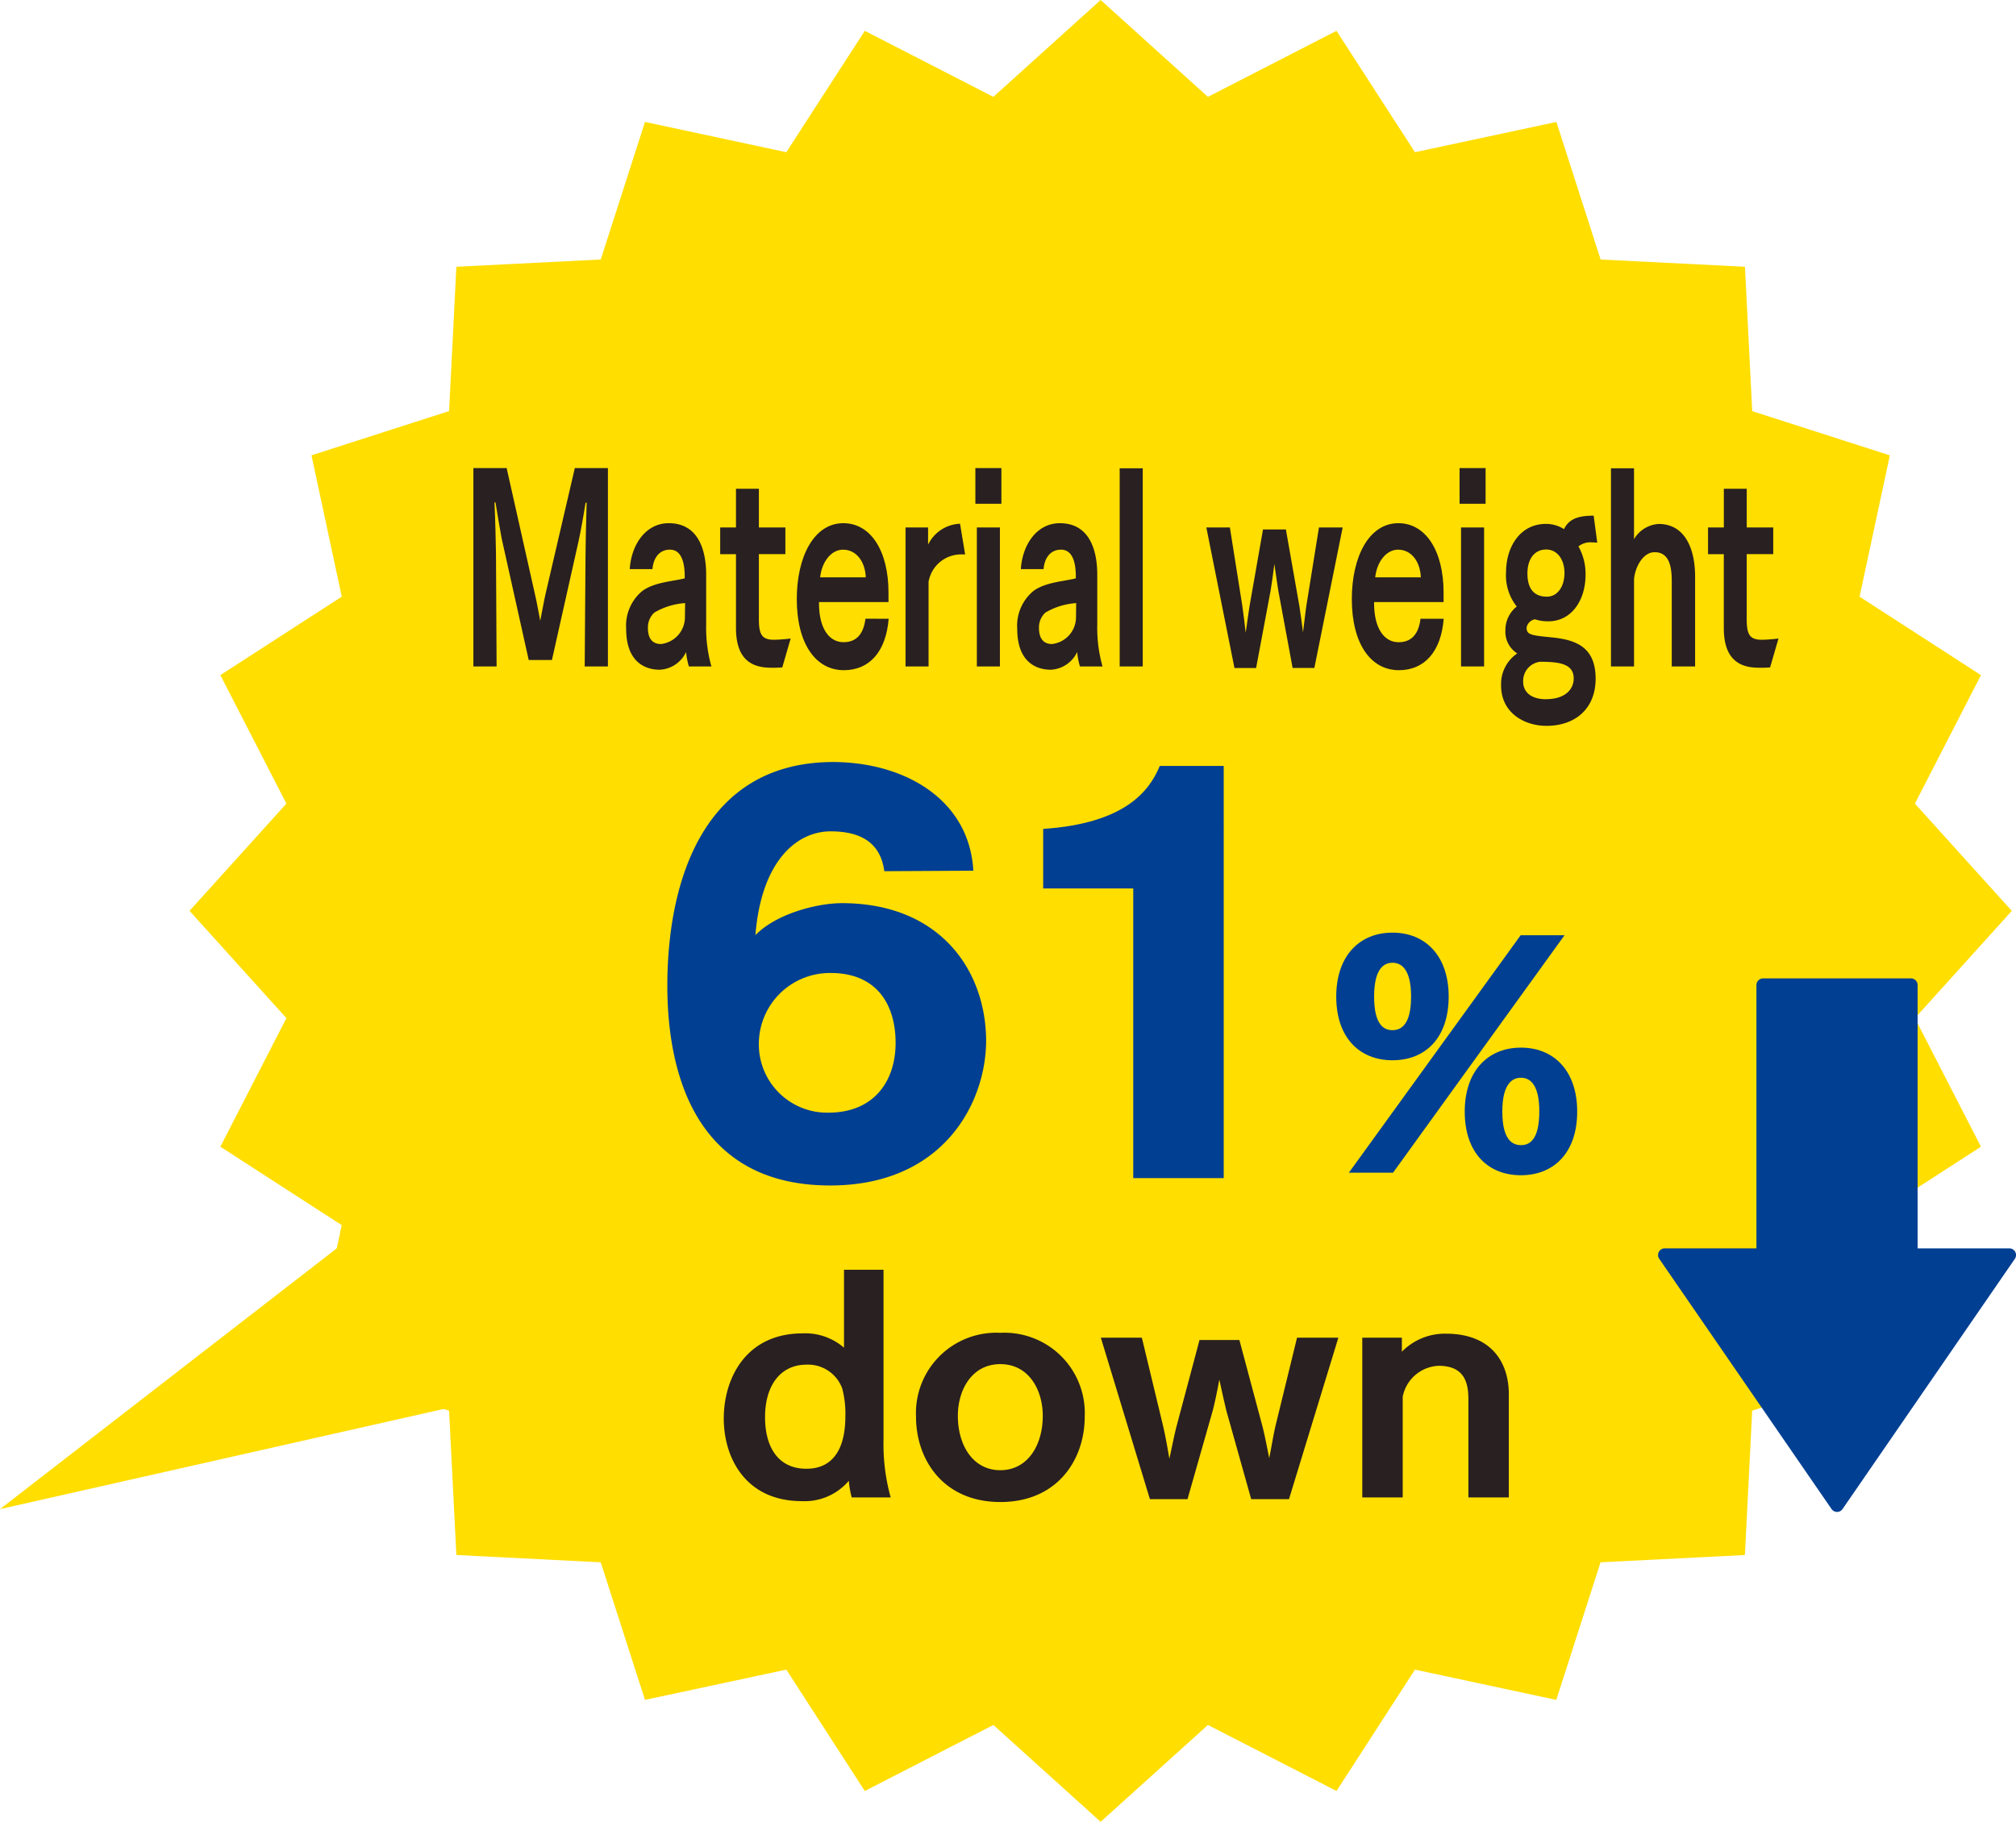 <svg xmlns="http://www.w3.org/2000/svg" xmlns:xlink="http://www.w3.org/1999/xlink" width="181.33" height="163.906" viewBox="0 0 181.33 163.906">
  <defs>
    <clipPath id="clip-path">
      <rect id="長方形_135" data-name="長方形 135" width="117.388" height="93.023" fill="none"/>
    </clipPath>
  </defs>
  <g id="グループ_234" data-name="グループ 234" transform="translate(-867 -718.645)">
    <g id="グループ_231" data-name="グループ 231">
      <path id="パス_126" data-name="パス 126" d="M92.129,0,82.48,8.715,70.915,2.774l-7.058,10.92L51.145,10.969,47.167,23.346,34.18,24l-.655,12.984-12.377,3.98L23.87,53.68,12.951,60.738,18.892,72.3l-8.714,9.647L18.892,91.6l-5.941,11.567,10.919,7.058-2.723,12.711,12.377,3.98.655,12.985,12.985.657,3.98,12.377,12.714-2.722,7.056,10.919,11.568-5.939,9.647,8.713,9.649-8.713,11.567,5.939,7.056-10.919,12.712,2.723,3.98-12.379,12.985-.653.655-12.987,12.379-3.978-2.722-12.712,10.919-7.06L165.369,91.6l8.714-9.649L165.369,72.3,171.31,60.74l-10.919-7.058,2.723-12.714L150.735,36.99,150.082,24,137.1,23.348l-3.978-12.377L120.4,13.694l-7.058-10.92L101.778,8.715Z" transform="translate(873.869 718.645)" fill="#ffde00"/>
      <path id="パス_127" data-name="パス 127" d="M0,95.178,54.981,82.762,45.227,60.149Z" transform="translate(867 759.239)" fill="#ffde00"/>
    </g>
    <g id="グループ_230" data-name="グループ 230">
      <rect id="長方形_18" data-name="長方形 18" width="13.297" height="28.515" transform="translate(1025.583 807.268)" fill="#003f92"/>
      <path id="パス_138" data-name="パス 138" d="M104.9,89.929l15.5-22.514h-31Z" transform="translate(927.334 764.142)" fill="#003f92"/>
      <g id="グループ_229" data-name="グループ 229">
        <rect id="長方形_19" data-name="長方形 19" width="13.297" height="28.515" transform="translate(1025.583 807.268)" fill="none" stroke="#003f92" stroke-linecap="round" stroke-linejoin="round" stroke-width="1.2"/>
        <path id="パス_139" data-name="パス 139" d="M104.9,89.929l15.5-22.514h-31Z" transform="translate(927.334 764.142)" fill="none" stroke="#003f92" stroke-linecap="round" stroke-linejoin="round" stroke-width="1.2"/>
      </g>
    </g>
    <g id="グループ_233" data-name="グループ 233" transform="translate(909.579 760.756)">
      <g id="グループ_232" data-name="グループ 232" transform="translate(0 0)" clip-path="url(#clip-path)">
        <path id="パス_568" data-name="パス 568" d="M0,0H2.991L5.539,11.361c.135.561.34,1.663.473,2.382.149-.718.326-1.753.475-2.4L9.124,0H12.1V17.85H10.012l.074-9.991c0-.606.045-2.986.1-4.693,0-.045-.016-.067-.045-.067s-.043.022-.059.067C9.924,4.2,9.6,5.972,9.465,6.556l-2.4,10.712H4.976L2.548,6.354C2.458,5.927,2.192,4.333,2,3.166c0-.067-.029-.09-.059-.09S1.9,3.1,1.9,3.166c.059,1.145.133,4,.133,4.6L2.088,17.85H0Z" transform="translate(0 -0.001)" fill="#292021"/>
        <path id="パス_569" data-name="パス 569" d="M13.6,15.761a6.6,6.6,0,0,1-.252-1.3,2.77,2.77,0,0,1-2.37,1.594c-1.273,0-3.021-.651-3.021-3.682A4.053,4.053,0,0,1,9.375,9c1.067-.831,2.858-.9,3.85-1.168v-.18c0-1.3-.325-2.4-1.332-2.4-.9,0-1.48.674-1.57,1.751H8.28c.133-2.155,1.406-4.131,3.51-4.131,2.636,0,3.363,2.38,3.363,4.625v4.513a12.756,12.756,0,0,0,.473,3.75Zm-.34-5.7a6.289,6.289,0,0,0-2.77.853,1.817,1.817,0,0,0-.577,1.37c0,1.123.547,1.459,1.169,1.459a2.428,2.428,0,0,0,2.162-2.425Z" transform="translate(5.784 2.088)" fill="#292021"/>
        <path id="パス_570" data-name="パス 570" d="M14.274,6.962H12.853v-2.4h1.421V1.079h2.059v3.48h2.383v2.4H16.333V12.8c0,1.415.28,1.864,1.377,1.864a14.261,14.261,0,0,0,1.482-.112l-.755,2.6a11.506,11.506,0,0,1-1.23.022c-1.926-.067-2.933-1.168-2.933-3.57Z" transform="translate(9.346 0.784)" fill="#292021"/>
        <path id="パス_571" data-name="パス 571" d="M25.106,11.472c-.237,2.964-1.734,4.625-4.029,4.625-2.548,0-4.235-2.4-4.235-6.4,0-3.75,1.51-6.826,4.19-6.826,2.446,0,4.059,2.47,4.059,6.242v.853H18.84v.112c0,2.245.9,3.5,2.207,3.5,1.111,0,1.793-.674,1.971-2.111ZM23.048,7.745C23,6.376,22.232,5.253,21,5.253c-1.066,0-1.91,1.1-2.057,2.492Z" transform="translate(12.246 2.088)" fill="#292021"/>
        <path id="パス_572" data-name="パス 572" d="M22.505,3.236h2.029V4.785A3.346,3.346,0,0,1,27.407,2.9l.459,2.762h-.282a2.965,2.965,0,0,0-3.007,2.47v7.611H22.505Z" transform="translate(16.364 2.107)" fill="#292021"/>
        <path id="パス_573" data-name="パス 573" d="M26.143,0h2.34V3.211h-2.34Zm.133,5.344H28.35V17.85H26.276Z" transform="translate(19.009 -0.001)" fill="#292021"/>
        <path id="パス_574" data-name="パス 574" d="M33.965,15.761a6.6,6.6,0,0,1-.252-1.3,2.77,2.77,0,0,1-2.37,1.594c-1.273,0-3.021-.651-3.021-3.682A4.053,4.053,0,0,1,29.743,9c1.067-.831,2.858-.9,3.85-1.168v-.18c0-1.3-.325-2.4-1.332-2.4-.9,0-1.48.674-1.57,1.751H28.648c.133-2.155,1.406-4.131,3.51-4.131,2.636,0,3.363,2.38,3.363,4.625v4.513a12.756,12.756,0,0,0,.473,3.75Zm-.34-5.7a6.289,6.289,0,0,0-2.77.853,1.817,1.817,0,0,0-.577,1.37c0,1.123.547,1.459,1.169,1.459a2.428,2.428,0,0,0,2.162-2.425Z" transform="translate(20.594 2.088)" fill="#292021"/>
        <rect id="長方形_134" data-name="長方形 134" width="2.074" height="17.827" transform="translate(58.132 0.022)" fill="#292021"/>
        <path id="パス_575" data-name="パス 575" d="M38.171,3.094h2.117L41.4,10.1c.1.674.252,1.931.311,2.47.074-.494.238-1.751.342-2.38l1.214-6.915h2.059l1.214,6.893c.1.629.252,1.8.326,2.358.088-.629.221-1.886.311-2.447L48.3,3.094h2.133L47.886,15.735H45.931l-1.288-6.96c-.073-.427-.25-1.684-.354-2.4-.09.763-.252,1.931-.342,2.425l-1.3,6.938H40.7Z" transform="translate(27.755 2.249)" fill="#292021"/>
        <path id="パス_576" data-name="パス 576" d="M54.011,11.472c-.237,2.964-1.734,4.625-4.029,4.625-2.548,0-4.235-2.4-4.235-6.4,0-3.75,1.51-6.826,4.19-6.826C52.383,2.873,54,5.343,54,9.115v.853h-6.25v.112c0,2.245.9,3.5,2.207,3.5,1.111,0,1.793-.674,1.969-2.111ZM51.953,7.745c-.045-1.37-.815-2.492-2.045-2.492-1.066,0-1.91,1.1-2.057,2.492Z" transform="translate(33.264 2.088)" fill="#292021"/>
        <path id="パス_577" data-name="パス 577" d="M51.358,0H53.7V3.211h-2.34Zm.133,5.344h2.074V17.85H51.491Z" transform="translate(37.344 -0.001)" fill="#292021"/>
        <path id="パス_578" data-name="パス 578" d="M62.171,4.908a2.873,2.873,0,0,0-.432-.022,1.689,1.689,0,0,0-1.259.359,5.053,5.053,0,0,1,.639,2.537c0,2.29-1.245,4.2-3.347,4.2a3.685,3.685,0,0,1-1.2-.18.928.928,0,0,0-.756.741c0,.674.416.7,2.4.9,2.06.225,3.808.876,3.808,3.7,0,2.694-1.822,4.244-4.428,4.244-2,0-4.074-1.19-4.074-3.615a3.329,3.329,0,0,1,1.453-2.9,2.307,2.307,0,0,1-1.067-2.066,2.712,2.712,0,0,1,1.022-2.155,4.494,4.494,0,0,1-.962-3.1c0-2.223,1.244-4.333,3.584-4.333a3,3,0,0,1,1.629.472c.43-.9,1.244-1.212,2.667-1.212ZM57.594,18.986c1.642,0,2.458-.853,2.458-1.864,0-1.325-1.3-1.5-3.022-1.5a1.733,1.733,0,0,0-1.523,1.8c0,.786.548,1.572,2.088,1.572m.043-9.228c.948,0,1.585-.9,1.585-2.133,0-1.212-.651-2.111-1.644-2.111-1.036,0-1.689.831-1.689,2.155,0,1.459.667,2.088,1.748,2.088" transform="translate(38.916 1.805)" fill="#292021"/>
        <path id="パス_579" data-name="パス 579" d="M59.243.013h2.074V6.39a2.759,2.759,0,0,1,2.221-1.37c2.34,0,3.273,2.2,3.273,4.738V17.84h-2.1V10.162c0-1.257-.209-2.6-1.527-2.6h-.029c-.978,0-1.717,1.235-1.836,2.4V17.84H59.243Z" transform="translate(43.077 0.009)" fill="#292021"/>
        <path id="パス_580" data-name="パス 580" d="M65.718,6.962H64.3v-2.4h1.421V1.079h2.059v3.48h2.383v2.4H67.777V12.8c0,1.415.28,1.864,1.377,1.864a14.261,14.261,0,0,0,1.482-.112l-.755,2.6a11.505,11.505,0,0,1-1.23.022c-1.926-.067-2.933-1.168-2.933-3.57Z" transform="translate(46.752 0.784)" fill="#292021"/>
        <path id="パス_581" data-name="パス 581" d="M29.615,25.135c-.354-2.7-2.3-3.584-4.824-3.584-3.052,0-6.238,2.655-6.769,9.337,1.9-1.948,5.575-2.877,7.788-2.877,8.672,0,12.919,5.884,12.964,12.345,0,5.62-3.85,13.054-14.026,13.054C12.27,53.41,10.1,42.7,10.1,35.444c0-9.247,3.142-20.086,14.867-20.131,6.459,0,12.3,3.361,12.655,9.777Zm1.017,15.442c0-3.318-1.592-6.283-5.841-6.283a6.386,6.386,0,0,0-6.459,6.24,6.147,6.147,0,0,0,6.238,6.326c4.159,0,6.062-2.876,6.062-6.283" transform="translate(7.345 11.134)" fill="#003f92"/>
        <path id="パス_582" data-name="パス 582" d="M37.773,26.535h-8.1V21.181c7.344-.487,9.556-3.408,10.485-5.663h5.753V52.6H37.773Z" transform="translate(21.578 11.283)" fill="#003f92"/>
        <path id="パス_583" data-name="パス 583" d="M44.936,29.956c0-3.665,2.09-5.755,5.057-5.755s5.055,2.09,5.055,5.755c0,3.715-2.09,5.727-5.055,5.727-2.943,0-5.057-2.012-5.057-5.727m16.589-5.523h3.946L50.043,45.8H46.071Zm-9.857,5.523c0-2.58-.953-3.045-1.675-3.045s-1.651.465-1.651,3.045c0,2.606.927,3.019,1.651,3.019s1.675-.413,1.675-3.019M56.494,40.3c0-3.663,2.09-5.753,5.057-5.753s5.057,2.09,5.057,5.753c0,3.715-2.116,5.727-5.057,5.727-2.967,0-5.057-2.012-5.057-5.727m6.708,0c0-2.58-.929-3.045-1.651-3.045s-1.677.465-1.677,3.045c0,2.606.953,3.019,1.677,3.019S63.2,42.907,63.2,40.3" transform="translate(32.674 17.596)" fill="#003f92"/>
        <path id="パス_584" data-name="パス 584" d="M24.547,62.246a8.633,8.633,0,0,1-.259-1.5,5.206,5.206,0,0,1-4.231,1.832c-5.031,0-7.017-3.87-7.017-7.43,0-3.613,1.986-7.663,7.1-7.663a5.3,5.3,0,0,1,3.715,1.29V41.761H27.41V57.036a17.78,17.78,0,0,0,.644,5.211Zm-.568-7.328a8.909,8.909,0,0,0-.285-2.477,3.273,3.273,0,0,0-3.2-2.142c-2.347,0-3.741,1.858-3.741,4.722,0,2.71,1.187,4.644,3.715,4.644,1.059,0,3.51-.311,3.51-4.748" transform="translate(9.481 30.365)" fill="#292021"/>
        <path id="パス_585" data-name="パス 585" d="M23.052,52.607a7.226,7.226,0,0,1,7.586-7.56,7.226,7.226,0,0,1,7.586,7.56c0,3.843-2.451,7.662-7.586,7.662s-7.586-3.819-7.586-7.662m11.4-.1c0-2.3-1.238-4.643-3.819-4.643s-3.819,2.347-3.819,4.643c0,2.708,1.394,4.9,3.819,4.9s3.819-2.193,3.819-4.9" transform="translate(16.762 32.754)" fill="#292021"/>
        <path id="パス_586" data-name="パス 586" d="M32.677,45.3h3.689l1.936,8.05c.18.774.439,2.218.541,2.839.13-.568.413-2.014.594-2.736l2.116-7.946h3.585l2.116,7.921c.181.722.439,2.064.568,2.708.154-.722.387-2.166.542-2.812l1.96-8.024H54.04L49.6,59.826H46.2l-2.245-8c-.128-.489-.439-1.934-.62-2.758-.154.876-.437,2.218-.592,2.786l-2.271,7.971H37.09Z" transform="translate(23.76 32.939)" fill="#292021"/>
        <path id="パス_587" data-name="パス 587" d="M46.292,45.453h3.56v1.264a5.4,5.4,0,0,1,3.972-1.625c4.05,0,5.649,2.554,5.649,5.444v9.288H55.836V51c0-1.472-.333-3.019-2.682-3.019a3.439,3.439,0,0,0-3.226,2.786v9.057H46.292Z" transform="translate(33.66 32.787)" fill="#292021"/>
      </g>
    </g>
  </g>
</svg>

